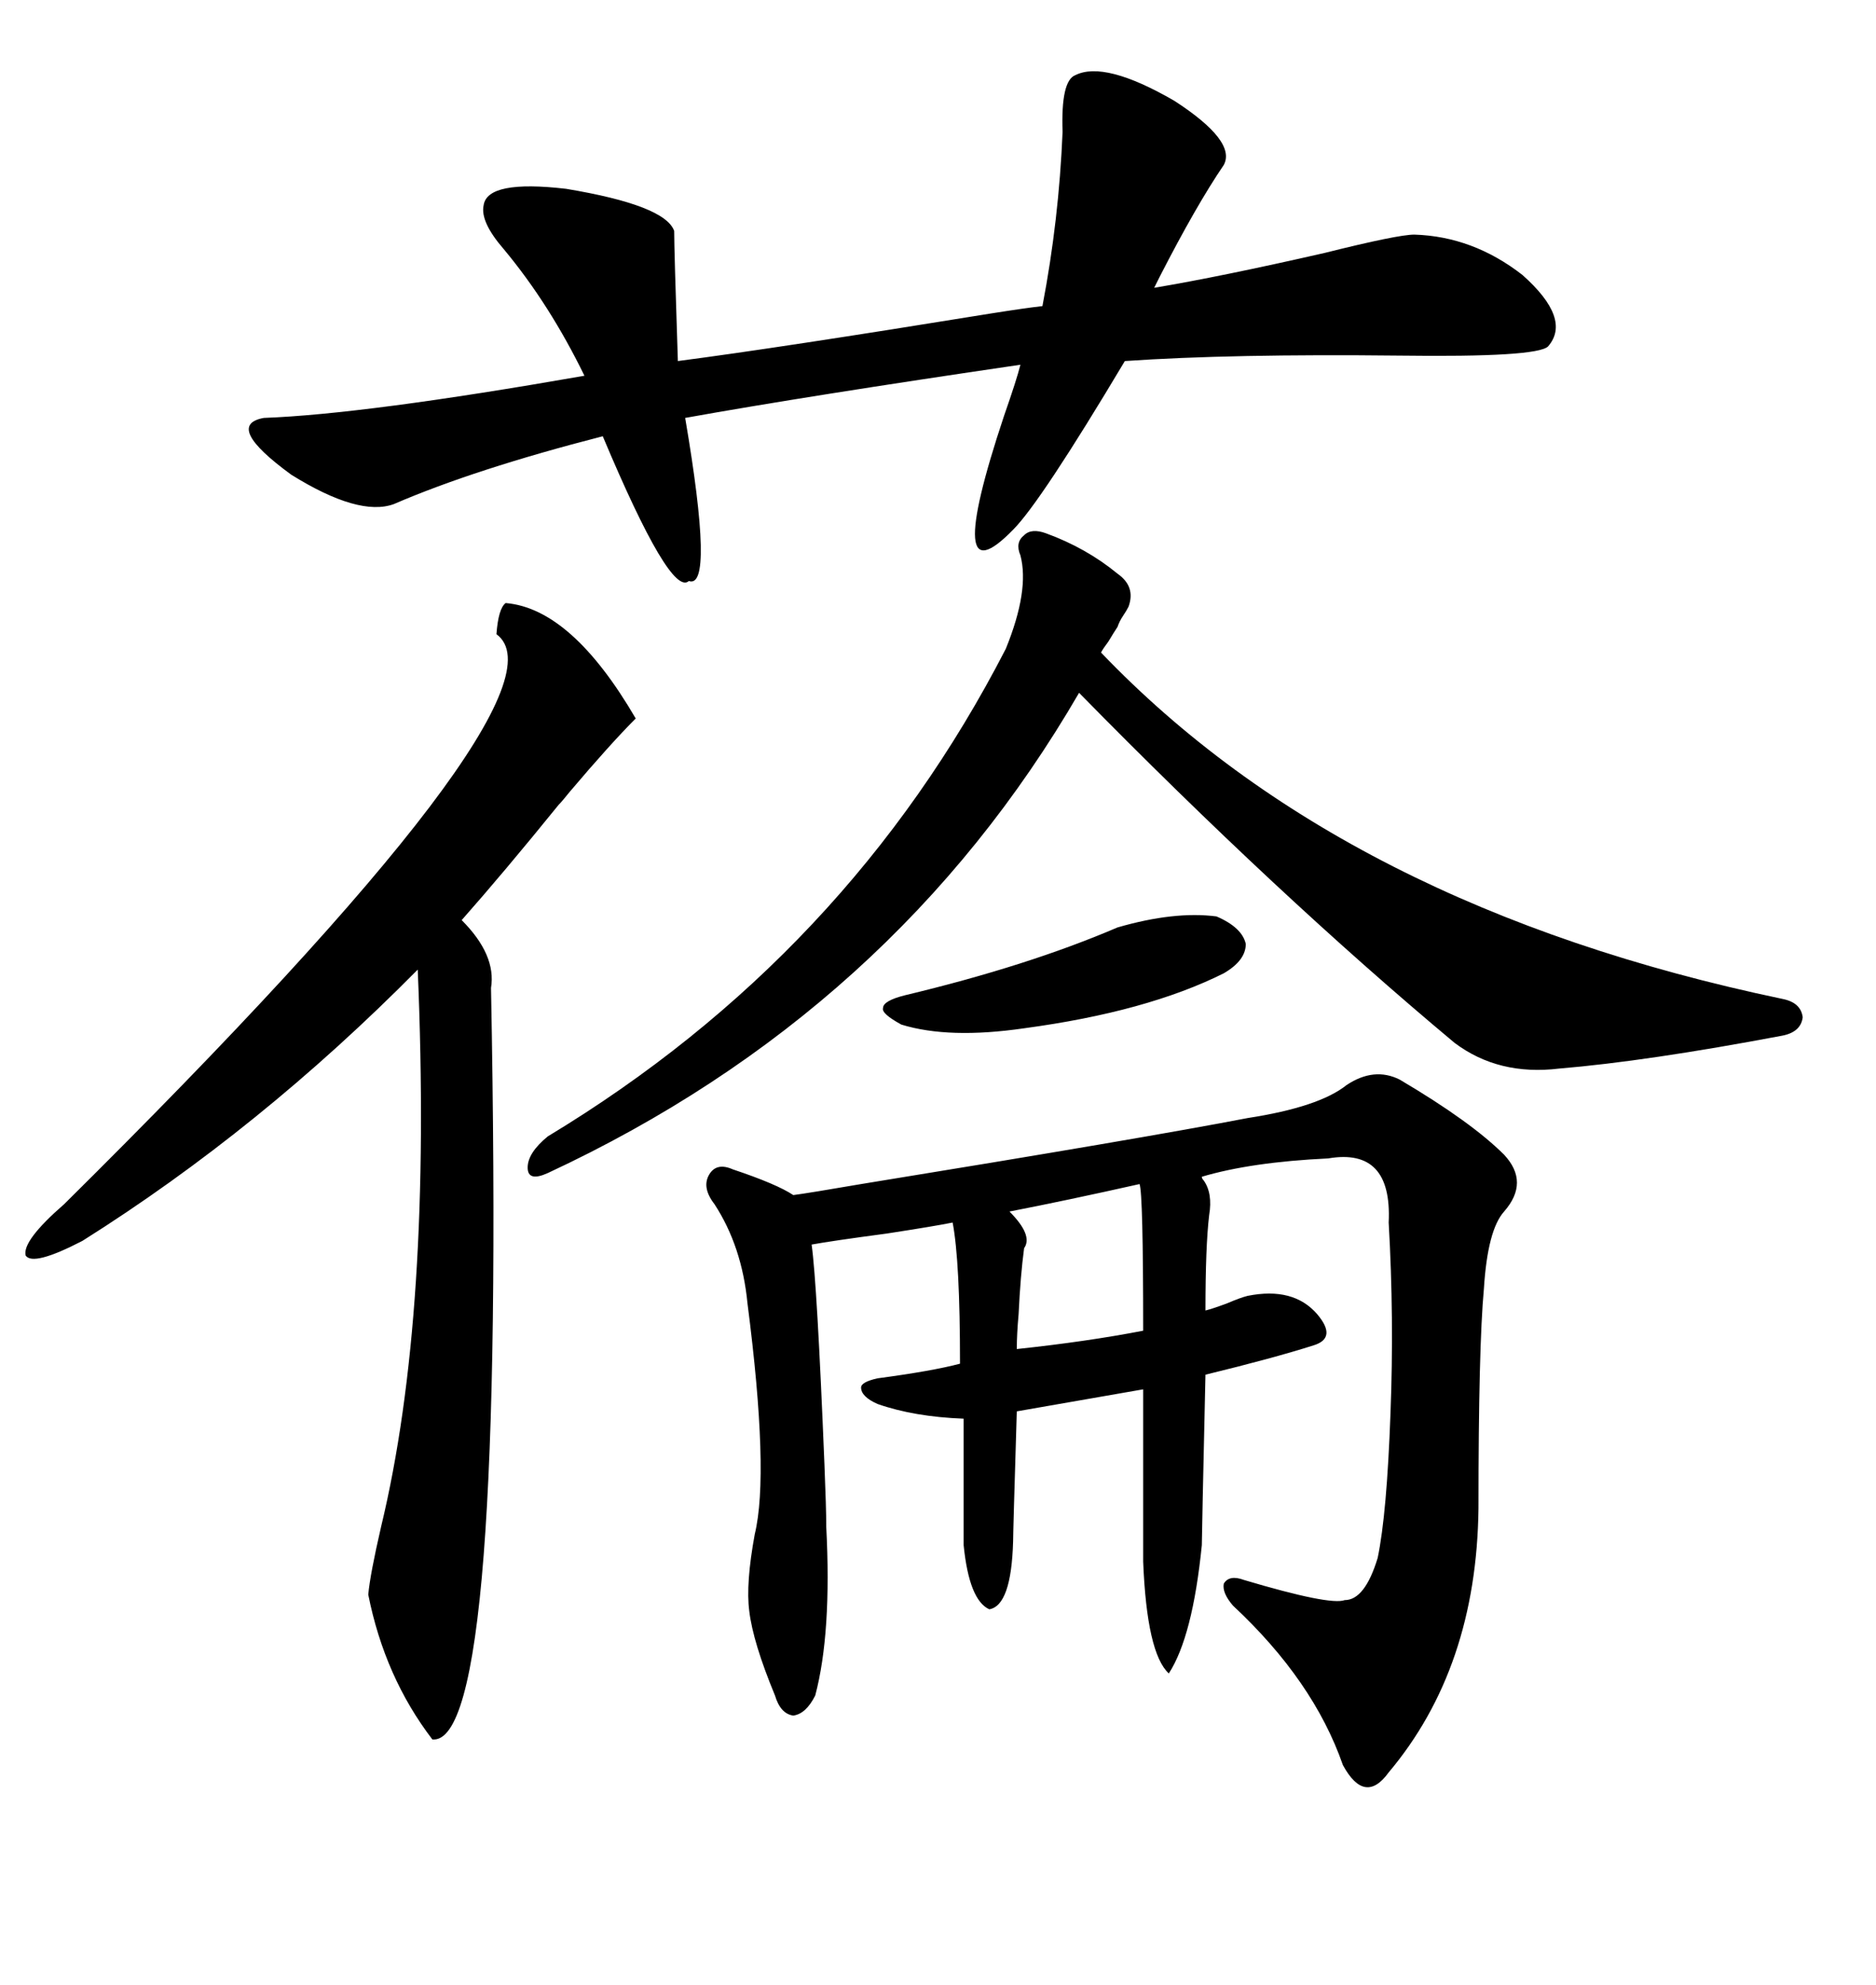 <svg xmlns="http://www.w3.org/2000/svg" xmlns:xlink="http://www.w3.org/1999/xlink" width="300" height="317.285"><path d="M223.83 172.56L223.83 172.56Q235.25 179.30 240.53 184.57L240.53 184.57Q244.63 188.96 240.53 193.65L240.53 193.65Q237.89 196.58 237.30 205.96L237.30 205.96Q236.43 215.33 236.43 241.11L236.43 241.11Q236.13 266.60 222.07 283.30L222.07 283.30Q218.26 288.57 214.75 282.13L214.75 282.13Q210.06 268.65 197.17 256.64L197.17 256.64Q195.41 254.59 195.70 253.13L195.70 253.13Q196.58 251.66 198.93 252.54L198.93 252.54Q212.70 256.64 215.04 255.76L215.04 255.76Q218.26 255.76 220.31 249.02L220.31 249.02Q221.78 241.99 222.36 225.88L222.36 225.88Q222.95 210.64 222.07 195.41L222.07 195.41Q222.66 183.40 212.40 185.16L212.40 185.16Q200.10 185.74 192.19 188.09L192.19 188.09Q192.19 188.38 192.48 188.67L192.48 188.67Q193.95 190.72 193.36 194.24L193.36 194.24Q192.77 199.22 192.77 209.47L192.77 209.47Q193.95 209.18 196.29 208.30L196.29 208.30Q198.34 207.42 199.51 207.13L199.51 207.13Q206.84 205.66 210.64 210.06L210.64 210.06Q213.87 213.87 210.06 215.04L210.06 215.04Q203.61 217.09 192.77 219.73L192.77 219.73Q192.19 245.51 192.19 246.97L192.19 246.97Q190.72 261.62 186.91 267.48L186.91 267.48Q183.40 264.26 182.81 249.61L182.81 249.61L182.81 222.07Q167.58 224.71 162.60 225.59L162.60 225.59Q162.01 244.92 162.01 246.39L162.01 246.39Q161.72 256.64 158.20 257.23L158.20 257.23Q154.98 255.76 154.10 246.97L154.10 246.97L154.10 226.76Q146.19 226.46 140.33 224.41L140.33 224.41Q137.70 223.24 137.70 221.78L137.70 221.78Q137.70 220.90 140.33 220.31L140.33 220.31Q149.12 219.14 153.52 217.97L153.52 217.97Q153.52 201.56 152.34 195.41L152.34 195.41Q149.41 196.00 141.80 197.17L141.80 197.17Q133.01 198.34 129.79 198.93L129.79 198.93Q130.66 205.08 131.84 234.08L131.84 234.08Q132.13 241.11 132.13 244.04L132.13 244.04Q133.01 261.04 130.37 271.00L130.37 271.00Q128.91 273.93 126.86 274.22L126.86 274.22Q124.80 273.93 123.93 271.00L123.93 271.00Q120.41 262.50 119.82 257.52L119.82 257.52Q119.24 253.13 120.70 245.21L120.70 245.21Q123.05 235.55 119.53 208.30L119.53 208.30Q118.65 199.22 114.26 192.48L114.26 192.48Q112.21 189.84 113.38 187.79L113.38 187.79Q114.55 185.74 117.19 186.91L117.19 186.91Q124.22 189.26 126.86 191.02L126.86 191.02Q129.20 190.72 137.70 189.26L137.70 189.26Q182.81 181.93 199.51 178.71L199.51 178.71Q210.94 176.95 215.33 173.44L215.33 173.44Q219.73 170.51 223.83 172.56ZM195.70 26.37L195.70 26.37Q191.31 32.81 185.45 44.24L185.45 44.24Q184.86 45.41 184.57 46.00L184.57 46.00Q195.12 44.24 211.82 40.43L211.82 40.43Q223.54 37.50 226.17 37.50L226.17 37.50Q235.55 37.79 243.46 43.95L243.46 43.95Q251.37 50.98 247.56 55.37L247.56 55.37Q245.80 57.13 223.83 56.84L223.83 56.84Q196.88 56.54 179.88 57.71L179.88 57.71Q166.41 80.27 162.01 84.67L162.01 84.67Q150.59 96.39 160.55 66.50L160.55 66.50Q162.60 60.64 163.18 58.30L163.18 58.30Q129.20 63.28 109.57 66.80L109.57 66.80Q114.26 94.34 110.16 92.87L110.16 92.87Q107.23 95.51 96.39 69.73L96.39 69.73Q75.88 75 62.99 80.57L62.99 80.57Q57.42 82.62 46.58 75.88L46.58 75.88Q35.74 67.97 42.19 66.80L42.19 66.80Q58.30 66.21 93.46 60.06L93.46 60.06Q87.89 48.63 80.57 39.84L80.57 39.84Q76.76 35.45 77.34 32.81L77.34 32.81Q77.93 28.71 90.53 30.18L90.53 30.18Q106.35 32.81 107.81 36.91L107.81 36.91Q107.81 39.84 108.40 57.71L108.40 57.71Q124.22 55.66 158.50 50.10L158.50 50.10Q164.06 49.22 166.70 48.93L166.70 48.93Q169.34 35.16 169.92 21.09L169.92 21.09Q169.63 12.89 171.97 12.01L171.97 12.01Q176.66 9.67 187.79 16.11L187.79 16.11Q197.75 22.56 195.70 26.37ZM80.86 96.39L80.86 96.39Q91.41 97.27 101.66 114.84L101.66 114.84Q97.56 118.95 91.11 126.56L91.11 126.56Q89.94 128.03 89.36 128.61L89.36 128.61Q80.57 139.45 73.83 147.07L73.83 147.07Q79.39 152.64 78.52 157.91L78.52 157.91Q80.86 279.20 69.14 278.03L69.14 278.03Q61.52 268.07 58.89 254.88L58.89 254.88Q59.18 251.66 60.94 244.04L60.94 244.04Q69.14 210.06 66.80 154.98L66.80 154.98Q41.60 180.47 13.18 198.34L13.18 198.34Q5.27 202.44 4.10 200.68L4.10 200.68Q3.52 198.34 10.25 192.48L10.25 192.48Q92.58 111.04 79.39 101.37L79.39 101.37Q79.69 97.27 80.86 96.39ZM167.29 85.25L167.29 85.25Q173.73 87.60 178.71 91.70L178.71 91.70Q181.64 93.75 180.47 96.97L180.47 96.97Q180.18 97.56 179.59 98.44L179.59 98.44Q179.00 99.32 178.71 100.20L178.71 100.20Q178.13 101.07 177.25 102.54L177.25 102.54Q176.37 103.71 176.07 104.30L176.07 104.30Q215.04 145.02 285.06 159.67L285.06 159.67Q287.99 160.25 288.28 162.60L288.28 162.60Q287.99 164.94 285.06 165.53L285.06 165.53Q263.38 169.63 249.32 170.80L249.32 170.80Q239.65 171.97 232.62 166.70L232.62 166.70Q204.20 142.97 172.56 110.74L172.56 110.74Q142.97 161.72 87.60 187.50L87.60 187.50Q84.38 188.96 84.38 186.62L84.38 186.62Q84.38 184.28 87.60 181.64L87.60 181.64Q135.64 152.64 160.84 103.71L160.84 103.71Q164.65 94.34 163.18 88.77L163.18 88.77Q162.30 86.72 163.77 85.55L163.77 85.55Q164.94 84.38 167.29 85.25ZM178.71 148.24L178.71 148.24Q187.79 145.61 194.53 146.48L194.53 146.48Q198.63 148.24 199.22 150.88L199.22 150.88Q199.22 153.52 195.70 155.57L195.70 155.57Q183.40 161.72 163.77 164.36L163.77 164.36Q151.76 166.11 144.14 163.77L144.14 163.77Q140.92 162.01 141.21 161.13L141.21 161.13Q141.21 159.96 144.73 159.08L144.73 159.08Q164.36 154.39 178.71 148.24ZM182.23 189.26L182.23 189.26Q170.51 191.89 161.43 193.65L161.43 193.65Q165.23 197.46 163.77 199.51L163.77 199.51Q163.18 203.91 162.89 210.06L162.89 210.06Q162.60 213.28 162.60 215.63L162.60 215.63Q173.73 214.45 182.81 212.70L182.81 212.70Q182.81 190.72 182.23 189.26Z"/></svg>